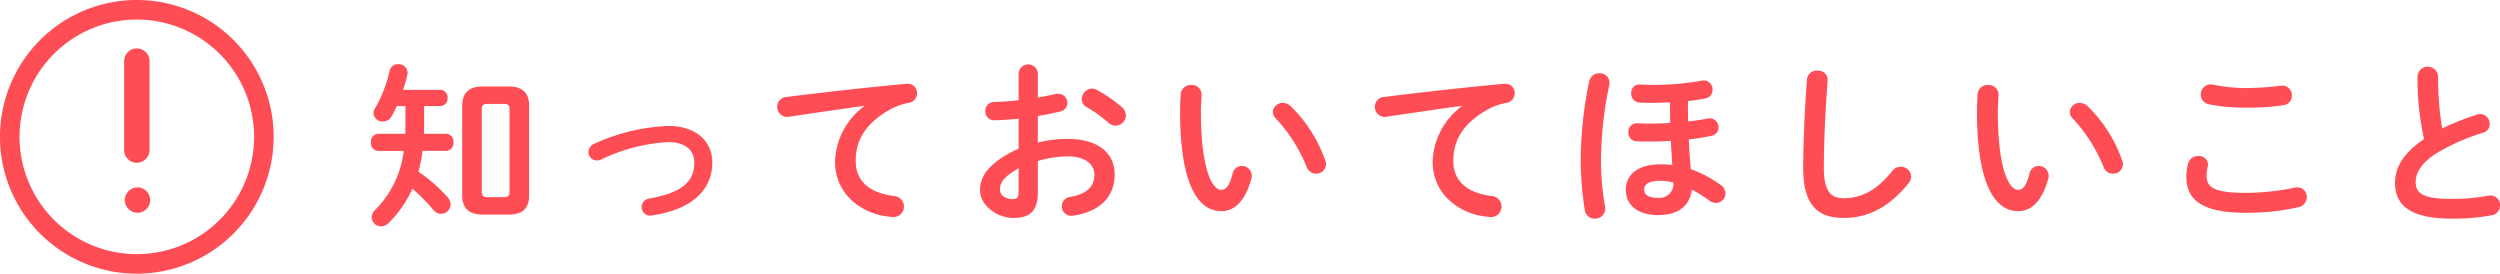 <svg xmlns="http://www.w3.org/2000/svg" viewBox="0 0 276.601 30.28"><defs><style>.cls-1{fill:#ff4d55;}</style></defs><title>アセット 2</title><g id="レイヤー_2" data-name="レイヤー 2"><g id="レイヤー_2-2" data-name="レイヤー 2"><path class="cls-1" d="M48.717,9.942a.826.826,0,0,1,.806.885.833.833,0,0,1-.806.906H46.926v2.106c0,.315-.02.649-.02.964h2.46a.859.859,0,0,1,.808.945.858.858,0,0,1-.808.945H46.748A17.7,17.7,0,0,1,46.3,19a17.165,17.165,0,0,1,3.248,2.854,1.179,1.179,0,0,1,.314.768A1.08,1.08,0,0,1,48.8,23.661a1.117,1.117,0,0,1-.847-.433,20.022,20.022,0,0,0-2.322-2.342,12.6,12.6,0,0,1-2.6,3.759,1.205,1.205,0,0,1-.866.394,1.029,1.029,0,0,1-1.043-1,1.191,1.191,0,0,1,.394-.826,10.984,10.984,0,0,0,3.149-6.516H41.827a.854.854,0,0,1-.787-.945.855.855,0,0,1,.787-.945h3.012c0-.374.019-.767.019-1.141V11.733H43.9a9.2,9.2,0,0,1-.591,1.161,1.092,1.092,0,0,1-.945.551.989.989,0,0,1-1.044-.905.923.923,0,0,1,.159-.532,14.586,14.586,0,0,0,1.633-4.192.907.907,0,0,1,.945-.709.976.976,0,0,1,1.043.925,1.6,1.6,0,0,1-.039.276,13.725,13.725,0,0,1-.473,1.634Zm4.665,13.8c-1.535,0-2.244-.768-2.244-2.106v-9.96c0-1.339.709-2.106,2.244-2.106H56.3c1.556,0,2.244.767,2.244,2.106v9.96c0,1.476-.807,2.106-2.244,2.106Zm2.4-1.929c.413,0,.591-.138.591-.591V12.087c0-.453-.178-.59-.591-.59H53.894c-.394,0-.591.137-.591.59V21.22c0,.414.177.591.591.591Z"/><path class="cls-1" d="M78.81,17.973c0,3.07-2.3,5.236-6.712,5.866a.7.7,0,0,1-.2.019.951.951,0,0,1-.1-1.89c3.74-.649,5.019-1.909,5.019-4,0-1.26-.905-2.244-2.854-2.244a19.3,19.3,0,0,0-7.46,1.929,1.015,1.015,0,0,1-.472.1.924.924,0,0,1-.926-.925,1,1,0,0,1,.67-.925,21.448,21.448,0,0,1,8.188-1.969C76.841,13.937,78.81,15.492,78.81,17.973Z"/><path class="cls-1" d="M95.616,11.713c-2.361.315-5.491.788-8.326,1.2a.723.723,0,0,1-.2.02,1.091,1.091,0,0,1-1.1-1.122,1.07,1.07,0,0,1,1.024-1.083c4.094-.512,9.173-1.083,13.266-1.457h.118a1.018,1.018,0,0,1,1.064,1.044,1.065,1.065,0,0,1-.9,1.063,6.735,6.735,0,0,0-2.166.787c-3.071,1.752-3.72,3.8-3.72,5.669,0,2.185,1.516,3.523,4.271,3.858a1.163,1.163,0,0,1-.1,2.322,10.23,10.23,0,0,1-1.457-.2c-2.913-.728-5-2.894-5-5.925a7.938,7.938,0,0,1,3.227-6.141Z"/><path class="cls-1" d="M114.824,15.768a13.241,13.241,0,0,1,3.366-.394c3.15,0,5.137,1.457,5.137,3.918,0,2.539-1.712,4.153-4.586,4.566a.8.8,0,0,1-.217.02,1.048,1.048,0,0,1-.137-2.087c1.928-.334,2.7-1.2,2.7-2.48,0-1.082-1-2.008-2.874-2.008a11.617,11.617,0,0,0-3.386.512v3.5c0,2.047-.886,2.8-2.717,2.8-1.771,0-3.68-1.358-3.68-3.071,0-1.437.827-3.011,4.271-4.606V13.131c-.984.1-1.928.157-2.717.176a.948.948,0,0,1-.963-1,.953.953,0,0,1,.963-1.024c.789-.02,1.733-.079,2.717-.2V8.091a1.068,1.068,0,0,1,2.126,0v2.7c.669-.118,1.319-.236,1.87-.374a1.1,1.1,0,0,1,.355-.039,1,1,0,0,1,1.043,1,.987.987,0,0,1-.827.964c-.729.177-1.555.354-2.441.492ZM112.7,18.622c-1.713.965-2.066,1.614-2.066,2.382,0,.63.708,1.043,1.436,1.024.572,0,.63-.374.63-.867Zm11.417-6.771a1.221,1.221,0,0,1,.452.925,1.151,1.151,0,0,1-1.141,1.122,1.2,1.2,0,0,1-.807-.334,15.132,15.132,0,0,0-2.382-1.713.986.986,0,0,1-.551-.886A1.182,1.182,0,0,1,120.808,9.8a1.07,1.07,0,0,1,.532.138A14.763,14.763,0,0,1,124.115,11.851Z"/><path class="cls-1" d="M131.789,9.41a1.065,1.065,0,0,1,1.161,1.043c0,.276-.079,1.241-.079,1.851,0,6.889,1.4,8.7,2.225,8.7.472,0,.905-.315,1.279-1.791a1.024,1.024,0,0,1,1-.847,1.084,1.084,0,0,1,1.122,1.063.983.983,0,0,1-.039.335c-.729,2.638-1.988,3.6-3.308,3.6-2.853,0-4.586-3.524-4.586-11,0-.906.039-1.5.078-2.008A1.08,1.08,0,0,1,131.789,9.41Zm14.841,8.346a1.17,1.17,0,0,1,.079.414,1.062,1.062,0,0,1-1.1,1.043,1.086,1.086,0,0,1-1.043-.748,17.41,17.41,0,0,0-3.405-5.354,1.031,1.031,0,0,1-.335-.728,1.089,1.089,0,0,1,1.122-1,1.3,1.3,0,0,1,.867.374A15.538,15.538,0,0,1,146.63,17.756Z"/><path class="cls-1" d="M161.743,11.713c-2.361.315-5.491.788-8.326,1.2a.723.723,0,0,1-.2.02,1.091,1.091,0,0,1-1.1-1.122,1.07,1.07,0,0,1,1.024-1.083c4.094-.512,9.172-1.083,13.266-1.457h.118a1.018,1.018,0,0,1,1.064,1.044,1.065,1.065,0,0,1-.905,1.063,6.735,6.735,0,0,0-2.166.787c-3.071,1.752-3.72,3.8-3.72,5.669,0,2.185,1.515,3.523,4.271,3.858a1.163,1.163,0,0,1-.1,2.322,10.23,10.23,0,0,1-1.457-.2c-2.913-.728-5-2.894-5-5.925a7.938,7.938,0,0,1,3.227-6.141Z"/><path class="cls-1" d="M176.956,8.111a1.055,1.055,0,0,1,1.122,1.043.914.914,0,0,1-.019.217,41.117,41.117,0,0,0-.925,8.523,29.8,29.8,0,0,0,.452,4.98.914.914,0,0,1,.019.217,1.111,1.111,0,0,1-1.161,1.1,1.075,1.075,0,0,1-1.1-.945,35.552,35.552,0,0,1-.452-5.3,42.975,42.975,0,0,1,.944-8.976A1.1,1.1,0,0,1,176.956,8.111Zm9.8,3.327c0,.669,0,1.338.019,2.007.787-.1,1.535-.2,2.185-.334a.8.8,0,0,1,.217-.02.986.986,0,0,1,.965,1,.955.955,0,0,1-.847.945c-.748.157-1.595.3-2.441.393.039,1.1.119,2.205.216,3.287a12.968,12.968,0,0,1,3.288,1.733,1.167,1.167,0,0,1,.551.964,1.064,1.064,0,0,1-1.043,1.044,1.223,1.223,0,0,1-.767-.276,14.323,14.323,0,0,0-1.911-1.2c-.215,1.634-1.3,2.815-3.739,2.815-2.2,0-3.563-1.043-3.563-2.815,0-1.634,1.3-2.8,3.858-2.8a9.493,9.493,0,0,1,1.279.079c-.058-.886-.118-1.772-.157-2.677-.827.059-1.614.079-2.3.079-.649,0-1.063,0-1.555-.04a.919.919,0,0,1-.846-.984.928.928,0,0,1,.964-1c.433.02.788.039,1.378.039.689,0,1.476-.019,2.283-.078-.019-.709-.019-1.437-.019-2.165V11.32c-.749.039-1.5.059-2.185.059-.413,0-.709,0-1.24-.04a.969.969,0,0,1-.867-1.023.892.892,0,0,1,.906-.965c.393,0,.807.039,1.2.039a30.552,30.552,0,0,0,5.747-.472.733.733,0,0,1,.2-.02.993.993,0,0,1,.946,1.044.935.935,0,0,1-.788.944c-.571.119-1.241.217-1.929.3ZM185.145,20.2a5.411,5.411,0,0,0-1.4-.2c-1.4,0-1.83.413-1.83.984,0,.61.531.906,1.535.906A1.541,1.541,0,0,0,185.145,20.2Z"/><path class="cls-1" d="M199.924,8.8a1.057,1.057,0,0,1,1.141-.984,1.028,1.028,0,0,1,1.142.984c0,.216-.04.728-.06.945-.2,2.913-.354,5.925-.354,8.838,0,2.637.808,3.346,2.2,3.346,1.83,0,3.543-.748,5.354-2.992a1.192,1.192,0,0,1,.945-.492,1.136,1.136,0,0,1,1.161,1.083,1.17,1.17,0,0,1-.275.728c-2.245,2.795-4.626,3.858-7.185,3.858-2.933,0-4.488-1.457-4.488-5.551C199.51,15.433,199.707,11.694,199.924,8.8Z"/><path class="cls-1" d="M219.958,9.41a1.065,1.065,0,0,1,1.161,1.043c0,.276-.079,1.241-.079,1.851,0,6.889,1.4,8.7,2.225,8.7.472,0,.905-.315,1.279-1.791a1.025,1.025,0,0,1,1-.847,1.084,1.084,0,0,1,1.122,1.063.983.983,0,0,1-.039.335c-.729,2.638-1.988,3.6-3.308,3.6-2.853,0-4.586-3.524-4.586-11,0-.906.039-1.5.079-2.008A1.078,1.078,0,0,1,219.958,9.41ZM234.8,17.756a1.17,1.17,0,0,1,.079.414,1.062,1.062,0,0,1-1.1,1.043,1.086,1.086,0,0,1-1.043-.748,17.41,17.41,0,0,0-3.405-5.354,1.031,1.031,0,0,1-.335-.728,1.088,1.088,0,0,1,1.122-1,1.3,1.3,0,0,1,.866.374A15.529,15.529,0,0,1,234.8,17.756Z"/><path class="cls-1" d="M241.9,19.528a5.316,5.316,0,0,1,.217-1.477,1.085,1.085,0,0,1,1.1-.787.988.988,0,0,1,1.083.906,1.618,1.618,0,0,1-.039.275,4.19,4.19,0,0,0-.119.984c0,1.24.669,1.91,4.35,1.91a26.992,26.992,0,0,0,5.374-.571,1.925,1.925,0,0,1,.315-.04,1.047,1.047,0,0,1,1.044,1.083,1.15,1.15,0,0,1-.965,1.122,25.918,25.918,0,0,1-5.768.61C243.752,23.543,241.9,22.205,241.9,19.528Zm6.712-9.783a35.339,35.339,0,0,0,3.721-.256c.059,0,.118-.02.177-.02a1.053,1.053,0,0,1,1.062,1.1,1.031,1.031,0,0,1-.886,1.063,25.208,25.208,0,0,1-4.054.276,20.831,20.831,0,0,1-4.291-.374,1.118,1.118,0,0,1,.178-2.2,1.1,1.1,0,0,1,.255.02A19.168,19.168,0,0,0,248.614,9.745Z"/><path class="cls-1" d="M267.468,8.445a1.144,1.144,0,0,1,2.283,0,34.524,34.524,0,0,0,.452,5.768,27.126,27.126,0,0,1,3.878-1.536,1.123,1.123,0,0,1,.355-.058,1.071,1.071,0,0,1,1.023,1.1.968.968,0,0,1-.729.964,23.277,23.277,0,0,0-5.176,2.284c-1.693,1.1-2.283,2.185-2.283,3.188,0,1.221.807,1.851,3.936,1.851a21.673,21.673,0,0,0,4.075-.354,1.194,1.194,0,0,1,.256-.02,1.037,1.037,0,0,1,1.063,1.082,1.085,1.085,0,0,1-.886,1.1,22.8,22.8,0,0,1-4.527.374c-4.134,0-6.2-1.26-6.2-3.917,0-1.614.748-3.209,3.209-4.882A31.359,31.359,0,0,1,267.468,8.445Z"/><path class="cls-1" d="M15.139,30.28A15.14,15.14,0,1,1,30.278,15.14,15.157,15.157,0,0,1,15.139,30.28Zm0-28.116A12.976,12.976,0,1,0,28.116,15.14,12.991,12.991,0,0,0,15.139,2.164Z"/><path class="cls-1" d="M15.139,18.009A1.406,1.406,0,0,1,13.733,16.6V6.763a1.406,1.406,0,1,1,2.812,0V16.6A1.406,1.406,0,0,1,15.139,18.009Z"/><circle class="cls-1" cx="15.213" cy="22.137" r="1.406"/></g></g></svg>